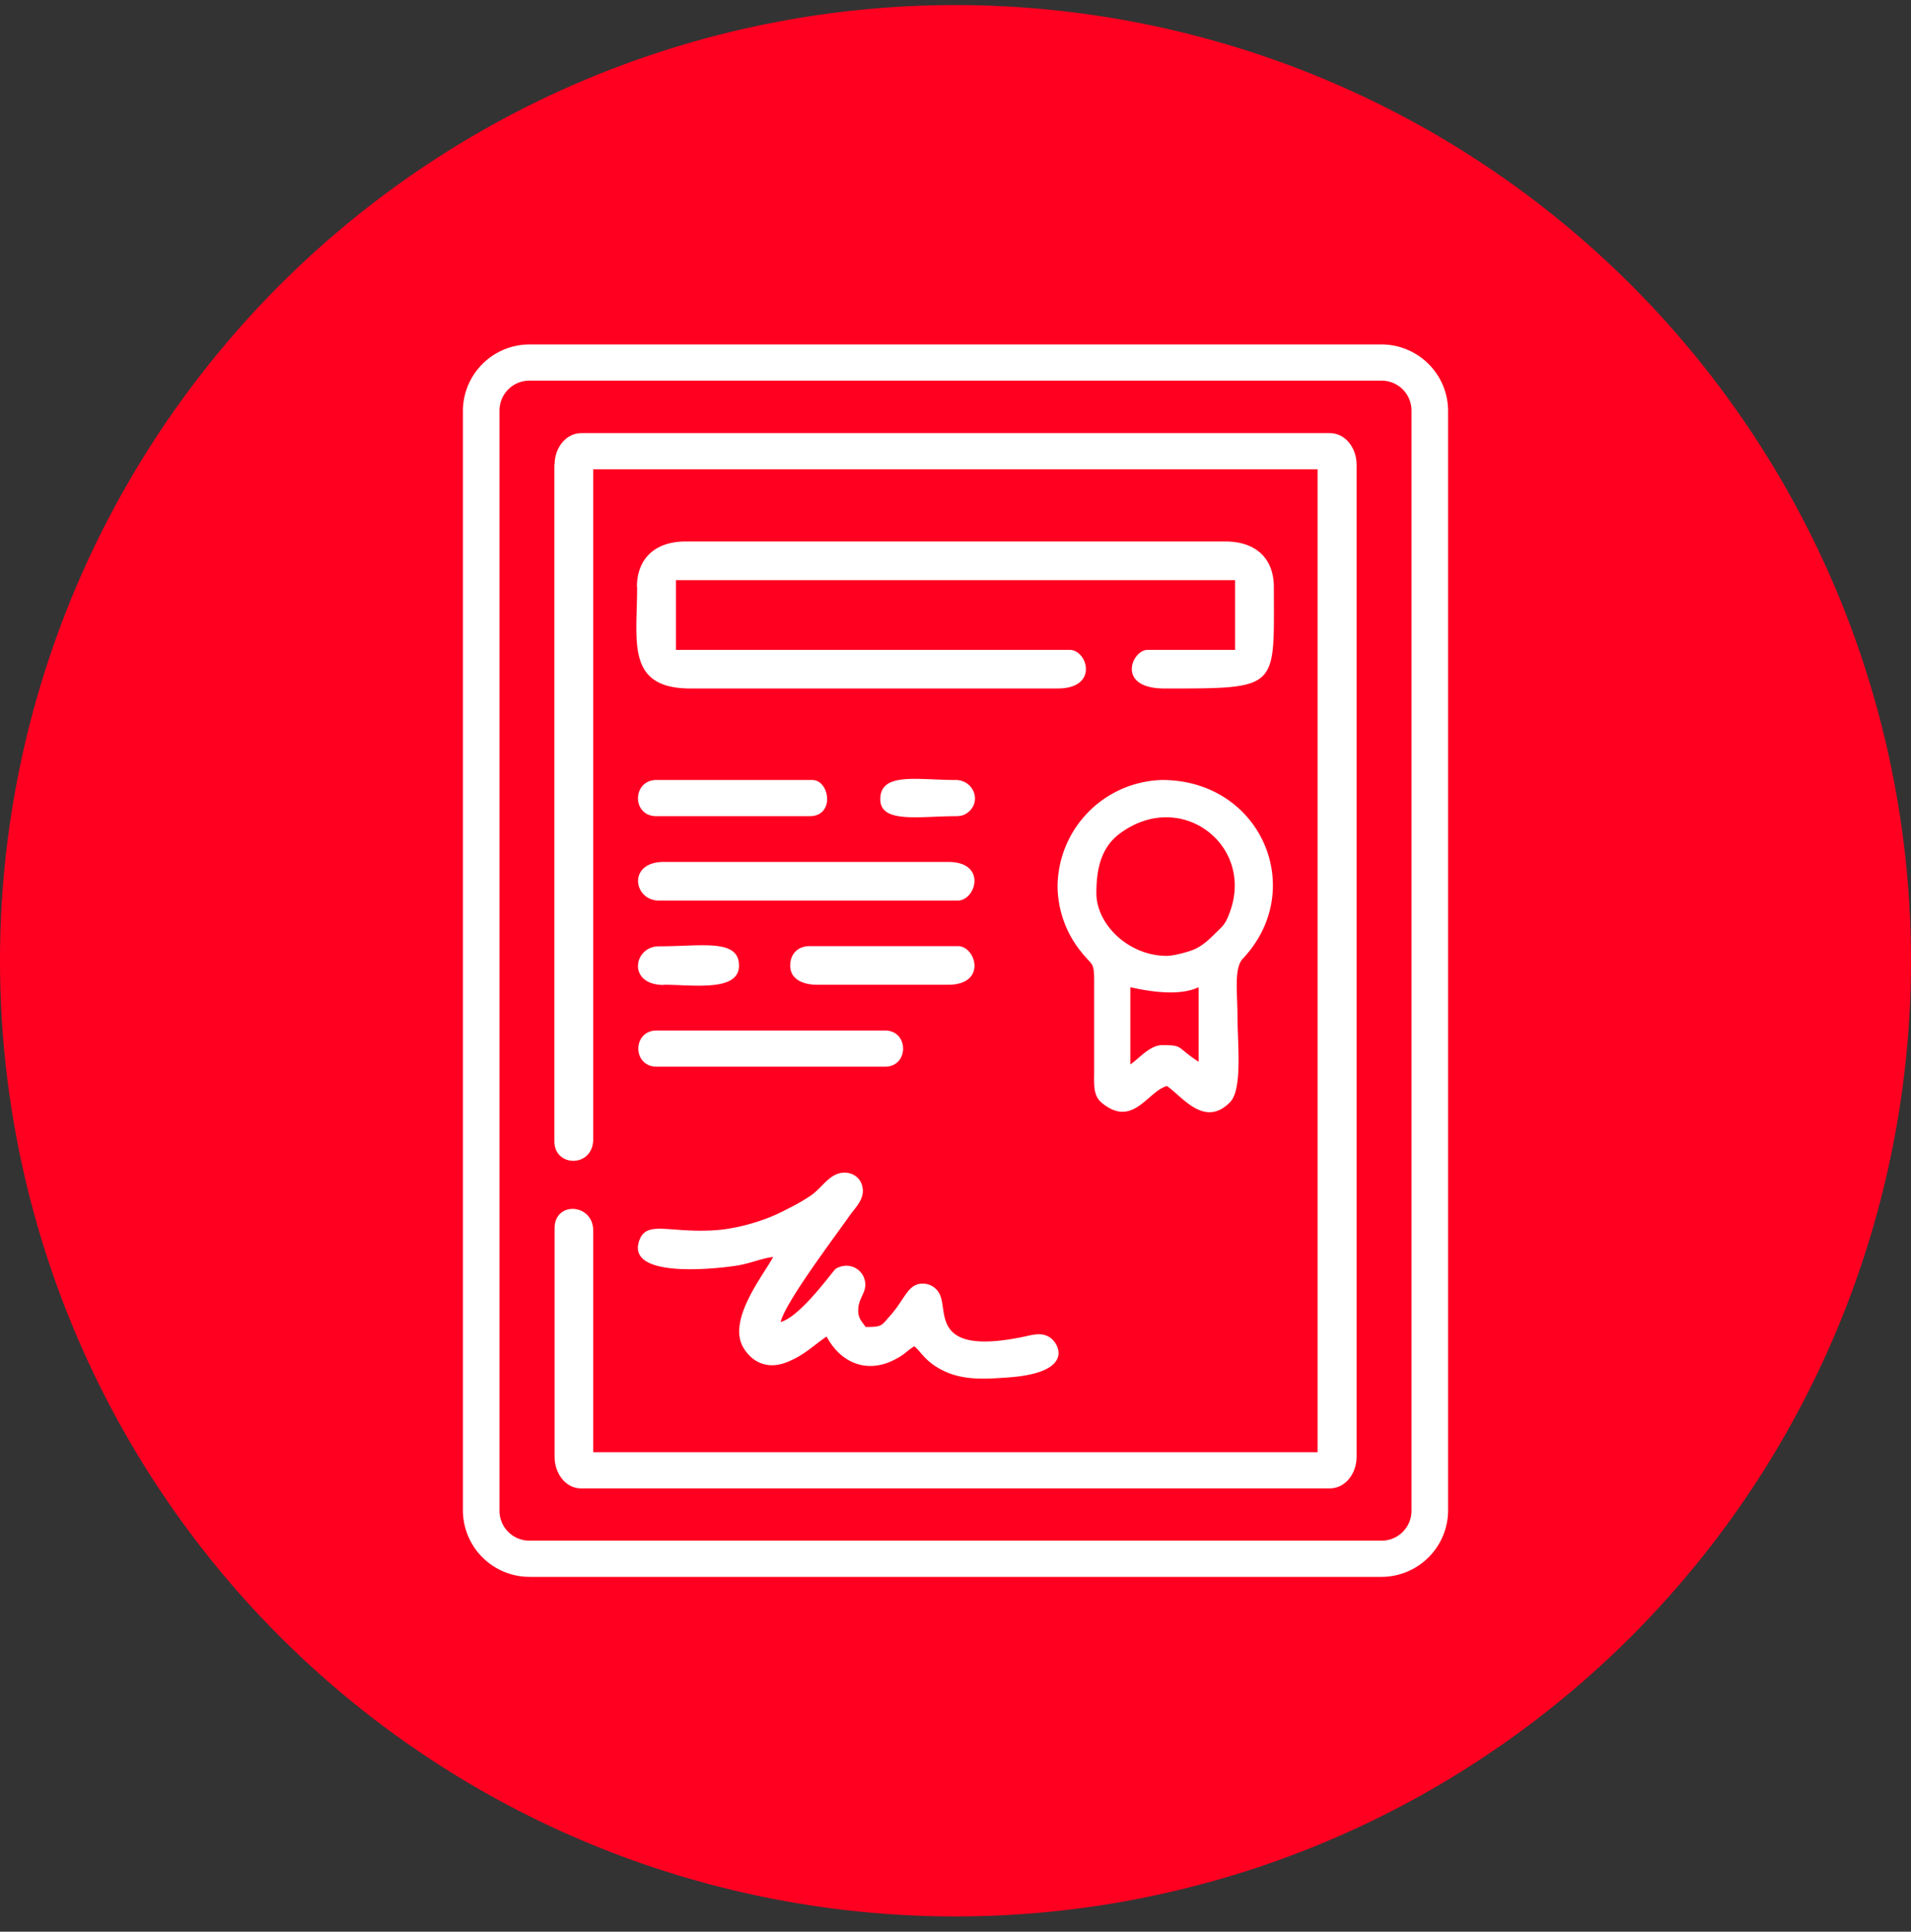 <svg xmlns="http://www.w3.org/2000/svg" fill="none" viewBox="0 0 94 95">
  <rect x="0" y="0" width="94" height="95" fill="#333333" stroke="none"/>
  <path fill="#FF0021" d="M94 47.25a47 47 0 1 1-94 0 47 47 0 0 1 94 0Z"/>
  <path fill="#fff" fill-rule="evenodd" d="M27.27 22.84v33.3c0 1.27 1.91 1.3 1.91-.12V23.08h35.63v48.34H29.18v-10.9c0-1.34-1.9-1.46-1.9-.12v11.25c0 .81.54 1.55 1.3 1.55h36.83c.77 0 1.32-.74 1.32-1.55v-48.8c0-.82-.55-1.55-1.32-1.55H28.6c-.77 0-1.32.73-1.32 1.54Z" clip-rule="evenodd"/>
  <path fill="#fff" fill-rule="evenodd" d="M31.34 28.88c0 2.67-.56 4.98 2.63 4.98h18.05c2.05 0 1.47-1.9.6-1.9H33.25v-3.43h27.5v3.43h-4.3c-.78 0-1.57 1.9.83 1.9 5.7 0 5.38.04 5.38-4.98 0-1.45-.92-2.25-2.39-2.25H33.73c-1.47 0-2.4.8-2.4 2.25ZM55.6 52.34v-3.79c.96.22 2.42.45 3.36 0v3.67c-1.13-.74-.73-.82-1.8-.82-.6 0-1.14.67-1.55.94Zm1.8-5.33c-1.9 0-3.47-1.56-3.47-3.08 0-1.08.18-2.2 1.13-2.92 3.04-2.28 6.72.6 5.4 3.94-.2.53-.34.62-.7.97-.3.3-.56.54-.93.73-.24.13-1.08.36-1.43.36Zm-5.38-3.43a5.2 5.2 0 0 0 1.16 3.23c.57.74.65.42.64 1.62v4.39c-.02.92.04 1.23.64 1.61 1.35.86 2.05-.78 2.94-1.02.74.5 1.84 2.08 3.1.8.63-.63.37-2.9.37-4.24 0-1.14-.18-2.35.26-2.82 3.21-3.4.9-8.79-3.97-8.79a5.28 5.28 0 0 0-5.14 5.22ZM38.4 65.02c.21-.95 2.63-4.15 3.41-5.26.26-.37.77-.83.6-1.44-.14-.56-.79-.83-1.37-.52-.44.24-.68.66-1.16 1-.53.35-.85.51-1.45.81-.85.43-2.23.85-3.39.9-2.23.12-3.3-.53-3.62.58-.52 1.8 3.86 1.3 4.77 1.16.69-.1 1.3-.38 1.84-.43-.46.87-2.25 3.06-1.48 4.43.4.7 1.16 1.14 2.16.74.87-.35 1.27-.8 1.95-1.26.68 1.28 1.96 1.84 3.32 1.15.57-.29.56-.4.99-.67.33.23.6.93 1.84 1.37.9.3 1.83.23 2.81.16 3.28-.24 2.48-1.69 2-1.98-.43-.26-.86-.1-1.36 0-4.36.88-3.66-1.17-4-2.02a.92.92 0 0 0-.92-.61c-.7.03-.83.78-1.6 1.63-.4.45-.36.5-1.16.5-.19-.28-.4-.43-.36-.93.03-.41.29-.71.33-1 .12-.75-.66-1.37-1.43-.94-.12.06-1.72 2.36-2.73 2.63Zm-5.99-20.73h14.7c.9 0 1.45-1.9-.47-1.9H32.65c-1.8 0-1.49 1.9-.24 1.9Zm-.11 8.17h11.23c1.19 0 1.19-1.78 0-1.78H32.3c-1.2 0-1.2 1.78 0 1.78Zm6.57-4.97c0 .7.68.94 1.31.94h6.46c1.92 0 1.37-1.9.48-1.9h-7.3c-.57 0-.95.38-.95.96Zm-6.57-7.35h7.53c1.25 0 .99-1.78.12-1.78h-7.66c-1.19 0-1.23 1.78 0 1.78Zm.35 8.29c1.44 0 3.7.36 3.7-.94 0-1.34-1.83-.95-3.94-.95-1.25 0-1.57 1.9.24 1.9Zm10.65-9.12c0 1.2 1.93.83 3.7.83.3 0 .45-.06.63-.2.66-.54.26-1.58-.63-1.58-1.9 0-3.7-.4-3.7.95Z" clip-rule="evenodd"/>
  <path fill="#fff" d="M26.04 16.94h41.92a3.28 3.28 0 0 1 3.27 3.24v54.13a3.28 3.28 0 0 1-3.27 3.24H26.04a3.28 3.28 0 0 1-3.27-3.24V20.18a3.28 3.28 0 0 1 3.27-3.24Zm41.92 1.78H26.04a1.47 1.47 0 0 0-1.47 1.46v54.13a1.47 1.47 0 0 0 1.47 1.46h41.92a1.47 1.47 0 0 0 1.47-1.46V20.18a1.47 1.47 0 0 0-1.47-1.46Z"/>
</svg>
